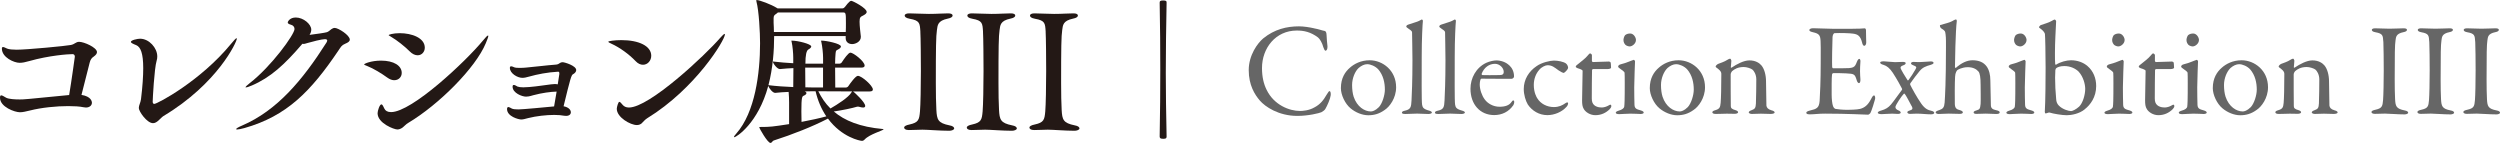 <?xml version="1.0" encoding="UTF-8"?><svg id="_レイヤー_2" xmlns="http://www.w3.org/2000/svg" viewBox="0 0 967 55.28"><defs><style>.cls-1{fill:#666;}.cls-2{fill:#231815;}</style></defs><g id="_レイヤー_1-2"><path class="cls-2" d="m31.52,36.71c3.79.61,4.03,2.57,4.03,3.05,0,.98-.86,1.83-2.32,1.83-.31,0-.61-.06-.98-.12-1.47-.31-3.48-.43-5.86-.43-4.58,0-10.26.55-14.84,1.71-1.59.37-2.69.67-3.85.67-1.96,0-7.7-2.02-7.7-5.62,0-.67.18-.92.49-.92.43,0,1.1.49,1.89.92,1.04.55,3.48.67,5.31.67,1.65,0,2.26-.06,19.06-1.71.92-5.5,2.2-14.78,2.2-14.84,0-.73-.43-.98-.92-.98-1.59,0-8.98.49-16.73,2.69-1.47.43-2.63.67-3.73.67-2.14,0-6.84-2.08-6.84-5.5,0-.43.18-.61.43-.61.37,0,.92.31,1.59.61.73.31,2.26.43,3.67.43,4.03,0,19.36-1.47,21.01-1.83,1.53-.31,1.89-1.22,3.18-1.22,1.89,0,6.9,2.2,6.9,3.97,0,.55-.37,1.1-1.22,1.71-.85.55-1.28,1.16-1.59,2.32l-3.18,12.52Z"/><path class="cls-2" d="m59.19,47.64c-2.38,0-5.5-4.58-5.5-5.86,0-1.04.67-2.02.85-3.42.61-5.01.86-8.92.86-11.97,0-5.74-.98-8.18-2.69-8.92-1.22-.49-2.08-.85-2.08-1.28,0-.67,2.57-1.22,3.54-1.22,3.48,0,6.66,3.54,6.66,6.84,0,.55-.06,1.1-.24,1.65-.92,3.05-1.53,15.03-1.53,15.88,0,.55.24.85.61.85,1.16,0,17.9-8.86,29.68-23.21,1.22-1.47,1.89-2.2,2.14-2.2.06,0,.12.06.12.18,0,1.22-7.39,17.35-28.4,29.93-1.22.79-2.38,2.75-4.03,2.75Z"/><path class="cls-2" d="m97.3,33.1c-1.1.49-1.89.73-2.2.73q-.12,0-.12-.06c0-.24.49-.73,1.59-1.59,8.37-6.47,17.35-18.87,17.35-20.95,0-.73-.43-1.4-1.34-1.65-.92-.24-1.28-.55-1.28-.86,0-.43.85-1.95,3.11-1.95,2.93,0,5.99,2.57,5.99,4.7,0,.73-.24,1.34-.67,2.02,2.5-.31,5.92-.79,6.72-1.04.73-.24,1.16-.79,1.71-1.16.43-.31.86-.49,1.34-.49,1.34,0,5.8,2.81,5.8,4.52,0,.73-.73,1.16-1.77,1.59-1.47.61-1.65,1.22-2.75,2.81-10.57,15.64-19.85,25.16-36.22,29.81-1.34.37-2.32.55-2.81.55-.24,0-.43-.06-.43-.12,0-.24.73-.73,2.32-1.4,13.5-5.8,23.33-17.47,32.62-32.07.12-.24.31-.55.31-.79,0-.31-.18-.55-.92-.55-1.16,0-5.01.98-6.66,1.47-.67.18-1.1.37-1.59.37-.12,0-.31-.06-.43-.06-6.9,8.06-12.34,13.07-19.67,16.19Z"/><path class="cls-2" d="m152.52,31.03c-.79,0-1.77-.31-2.75-1.04-2.08-1.53-5.37-3.54-7.76-4.46-.73-.31-1.16-.43-1.16-.61,0-.3,2.75-1.47,6.54-1.47,4.95,0,8,1.96,8,4.76,0,1.53-1.16,2.81-2.87,2.81Zm3.18,18.32c-.61.43-1.28.73-2.02.73-1.22,0-7.63-2.38-7.63-6.29,0-.92.79-3.42,1.47-3.42.43,0,.79.86,1.16,1.65.37.79,1.16,1.34,2.57,1.34,8.06,0,28.83-19.54,35.55-27.67,1.1-1.34,1.71-1.95,1.96-1.95.06,0,.12.06.12.18,0,.37-.37,1.34-.98,2.81-3.91,9.47-18.08,23.7-30.05,30.84-.85.49-1.4,1.22-2.14,1.77Zm2.75-29.5c-1.89-1.89-4.89-4.28-7.09-5.56-.67-.43-1.04-.61-1.04-.73s1.65-.73,4.28-.73c4.7,0,9.71,1.83,9.71,5.62,0,1.59-1.16,2.93-2.75,2.93-.98,0-2.02-.43-3.12-1.53Z"/><path class="cls-2" d="m215.31,35.43c-2.32.06-5.62.49-9.04,1.4-1.59.49-2.26.55-2.81.55-1.53,0-5.19-1.4-5.19-3.85,0-.49.18-.67.49-.67.24,0,.55.12.85.31l.55.31c.43.18,1.28.3,2.26.3.73,0,1.53-.06,2.32-.12,3.11-.24,6.66-.86,8.43-1.04.55-.06,1.04-.12,1.47-.12.37,0,.73.06,1.1.12l.61-3.97v-.31c0-.55-.24-.61-.49-.61-4.15.24-7.94.98-11.18,1.89-1.04.31-1.89.49-2.63.49-1.89,0-4.83-1.71-4.83-3.85,0-.37.12-.61.49-.61,0,0,.43,0,1.16.37.43.18,1.22.24,2.08.24.98,0,1.95-.06,2.5-.12,4.28-.37,7.51-.85,11.67-1.16.67-.06,1.04-.31,1.47-.61.24-.18.55-.31,1.04-.31.73,0,5.25,1.34,5.25,3.05,0,.67-.61,1.28-1.22,1.59-.67.31-1.04,1.59-3.67,12.4,1.96.37,2.81,1.4,2.81,2.32,0,.79-.61,1.4-1.83,1.4-.24,0-.49,0-.79-.06-.92-.18-2.26-.31-3.79-.31-3.05,0-6.96.43-10.08,1.22-1.04.24-1.83.55-2.69.55-1.04,0-5.5-1.16-5.5-4.03,0-.61.24-.79.55-.79.06,0,.12.06.24.06.31.06.79.43,1.1.55.49.24,1.53.31,2.57.31,1.53,0,10.57-.86,13.74-1.16l.98-5.74Z"/><path class="cls-2" d="m245.85,23.64c-2.57-2.69-6.11-5.25-9.34-6.72-.86-.37-1.22-.61-1.22-.79,0-.24,2.44-.61,5.07-.61,6.84,0,11.54,2.32,11.54,6.05,0,1.89-1.4,3.48-3.18,3.48-.92,0-1.89-.37-2.87-1.4Zm2.5,23.94c-.61.55-1.22.79-2.02.79-2.5,0-7.76-2.99-7.76-6.29,0-.61.55-2.69.98-2.69.31,0,.67.43,1.34,1.22.49.55,1.22.98,2.38.98,7.94,0,29.56-20.28,35.3-26.94.92-1.04,1.47-1.53,1.71-1.53.06,0,.12.06.12.18,0,2.2-11.36,20.95-30.05,32.43-.79.49-1.4,1.22-2.02,1.83Z"/><path class="cls-2" d="m329.89,35.36c.06.06.18.06.31.18.31.24,4.46,3.97,4.46,5.44,0,.43-.3.61-.79.61-.3,0-.73-.06-1.16-.18-.3-.06-.55-.18-.86-.18-.12,0-.24,0-.42.06-1.83.55-5.5,1.34-8.92,1.83,4.15,3.54,10.14,5.99,18.93,6.78.25,0,.31.06.31.12,0,.43-5.5,1.89-7.33,3.97-.37.37-.61.49-1.04.49-.67,0-7.76-1.34-13.13-8.61l-.24.12c-5.37,2.81-13.5,6.05-20.77,8.37-.43.12-.67.92-1.22.92-1.16,0-4.34-5.74-4.34-5.99,0-.18.18-.18.55-.18,3.73,0,4.58-.12,10.99-1.1v-8.43c0-1.1-.06-2.75-.18-4.03-1.71.06-3.48.18-5.19.37h-.06c-.92,0-2.32-1.77-2.63-2.69-3.91,14.48-12.34,19.79-13.13,19.85-.12,0-.12-.06-.12-.12,0-.18.24-.61.92-1.34,7.21-8.18,9.16-23.21,9.16-34.88,0-4.15-.43-12.58-1.4-16.12-.06-.24-.06-.37-.06-.49s0-.12.12-.12c1.16,0,5.68,1.71,7.82,3.05l.31.18h25.1c.49,0,.79-.43.98-.61,0,0,1.65-2.32,2.38-2.32.61,0,5.99,2.81,5.99,4.28,0,.61-.61,1.04-1.71,1.59-.61.31-1.04.49-1.04,2.2s.37,4.52.49,5.74v.18c0,1.83-2.08,2.75-3.36,2.75s-2.5-.73-2.5-2.32v-.79h-27.67c0,5.56-.49,12.4-2.2,19,2.99.37,6.47.61,9.59.73,0-2.44.06-5.01.06-7.33-1.59.06-3.3.18-5.19.37h-.06c-1.04,0-2.69-2.2-2.69-2.93,2.69.31,5.44.55,7.88.67v-2.08c0-1.71-.24-4.52-.61-6.11-.06-.24-.12-.43-.12-.49s.06-.06.18-.06c2.26,0,7.51,1.28,7.51,2.26,0,.37-.43.79-1.1,1.16q-1.16.61-1.16,5.5h6.84v-2.26c0-1.71-.3-4.52-.67-6.11-.06-.24-.12-.37-.12-.49,0-.06.06-.06.24-.06,1.77,0,7.45,1.16,7.45,2.26,0,.37-.37.79-1.1,1.16-.79.43-.85.31-.98,1.65-.06.92-.18,2.26-.18,3.85h1.59c.37,0,.79-.18.98-.49.92-1.4,2.57-3.79,3.36-3.79,1.1,0,5.5,3.36,5.5,5.01,0,.43-.3.79-1.28.79h-10.14c0,2.57.06,5.44.06,7.7h4.09c.37,0,.79-.24.98-.55.73-1.1,2.81-3.97,3.67-3.97,1.53,0,5.8,3.85,5.8,5.25,0,.43-.24.79-1.28.79h-6.41Zm-29.01-30.54c-.18.18-.37.37-.67.55-.73.49-.98.73-.98,1.77v1.71c.06,1.1.12,2.26.12,3.54h27.79c.06-1.1.06-2.32.06-3.48,0-4.03-.06-4.09-1.22-4.09h-25.1Zm13.19,30.48c-.79,0-1.77.06-2.81.06.49.18.67.43.67.67,0,.37-.43.73-1.04.98s-.92.49-.92,6.05c0,1.16.06,2.44.06,4.09,3.54-.67,6.9-1.4,9.59-2.14-1.89-2.81-3.3-6.05-4.15-9.71h-1.4Zm4.28-9.16h-6.9c0,2.57.06,5.37.06,7.63,1.1,0,2.08.06,2.81.06h4.03v-7.7Zm11.24,9.22l-13.07-.06c1.22,2.44,2.69,4.7,4.7,6.66,2.75-1.59,7.02-4.28,8.12-6.23l.24-.37Z"/><path class="cls-2" d="m356,12.2c-.21-3.2-.21-4.25-4.11-4.94-1.53-.28-1.95-.77-1.95-1.25,0-.56.76-.84,1.74-.84,1.81,0,5.29.21,7.59.21,3.41,0,5.01-.21,7.45-.21,1.11,0,1.74.28,1.74.84s-.7.97-1.81,1.18c-4.04.84-3.97,2.58-4.25,4.46-.35,2.3-.42,6.82-.42,20.47,0,3.83.07,8.15.21,10.38.21,3.76.56,5.08,5.08,5.99,1.25.21,1.81.7,1.81,1.18,0,.56-1.04.91-1.88.91-3.55,0-8.5-.42-10.38-.42-2.09,0-2.71.14-5.29.14-1.32,0-1.81-.49-1.81-.97s.7-.91,2.09-1.18c3.48-.77,3.76-1.81,4.04-5.08.21-2.44.35-9.68.35-15.6,0-4.32-.07-12.95-.21-15.25Z"/><path class="cls-2" d="m380.23,12.2c-.21-3.2-.21-4.25-4.11-4.94-1.53-.28-1.95-.77-1.95-1.25,0-.56.76-.84,1.74-.84,1.81,0,5.29.21,7.59.21,3.41,0,5.01-.21,7.45-.21,1.11,0,1.74.28,1.74.84s-.7.97-1.81,1.18c-4.04.84-3.97,2.58-4.25,4.46-.35,2.3-.42,6.82-.42,20.47,0,3.83.07,8.15.21,10.38.21,3.76.56,5.08,5.08,5.99,1.25.21,1.81.7,1.81,1.18,0,.56-1.04.91-1.88.91-3.55,0-8.5-.42-10.38-.42-2.09,0-2.71.14-5.29.14-1.32,0-1.81-.49-1.81-.97s.7-.91,2.09-1.18c3.48-.77,3.76-1.81,4.04-5.08.21-2.44.35-9.68.35-15.6,0-4.32-.07-12.95-.21-15.25Z"/><path class="cls-2" d="m404.46,12.2c-.21-3.2-.21-4.25-4.11-4.94-1.53-.28-1.95-.77-1.95-1.25,0-.56.76-.84,1.74-.84,1.81,0,5.29.21,7.59.21,3.41,0,5.01-.21,7.45-.21,1.11,0,1.74.28,1.74.84s-.7.97-1.81,1.18c-4.04.84-3.97,2.58-4.25,4.46-.35,2.3-.42,6.82-.42,20.47,0,3.83.07,8.15.21,10.38.21,3.76.56,5.08,5.08,5.99,1.25.21,1.81.7,1.81,1.18,0,.56-1.04.91-1.88.91-3.55,0-8.5-.42-10.38-.42-2.09,0-2.71.14-5.29.14-1.32,0-1.81-.49-1.81-.97s.7-.91,2.09-1.18c3.48-.77,3.76-1.81,4.04-5.08.21-2.44.35-9.68.35-15.6,0-4.32-.07-12.95-.21-15.25Z"/><path class="cls-2" d="m449.9,53.69c-1.22,0-1.34-.43-1.34-.92.18-9.65.24-17.77.24-25.53,0-8.55-.06-16.67-.24-26.14,0-.61.12-.92,1.34-.92,1.28,0,1.34.31,1.34.92-.18,9.77-.31,18.14-.31,27,0,7.51.12,15.33.31,24.68,0,.49-.06.92-1.34.92Z"/><path class="cls-1" d="m508.46,11c1.33.2,3.11.85,3.88.96.26,0,.77.36.77,1.53,0,1.07.25,3.32.36,4.45.05,1.07-.36,1.69-.77,1.69-.26,0-.56-.56-.82-1.33-.46-1.79-1.43-3.32-2.09-3.83-2.81-2.1-5.41-2.66-8.17-2.66-8.22,0-13.48,6.8-13.48,14.51,0,3.42.66,6.18,1.79,8.43,2.86,5.88,8.78,8.17,12.92,8.17.97,0,3.47-.15,5.57-1.38,2.25-1.17,3.52-2.81,4.75-4.96.66-1.07.87-1.33,1.07-1.33.51,0,.56,1.12.46,1.69-.15,1.28-1.33,3.99-2.04,5.16-.2.46-1.07,1.07-1.58,1.32-.82.35-4.95,1.41-9.29,1.41-7.2,0-12.46-3.56-14.5-5.96-1.94-2.25-4.28-5.93-4.28-11.75s3.46-10.47,5.6-12.26c4.39-3.57,9.14-4.67,13.84-4.67,1.79,0,4.09.35,6.03.8Z"/><path class="cls-1" d="m540.02,33.74c0,4.25-2.55,7.58-4.44,8.8-2.05,1.48-4.04,2.04-6.34,2.04s-4.91-1.07-6.8-2.65c-2.2-1.79-3.78-5.27-3.78-7.83,0-3.89,1.63-6.35,3.57-7.99,1.58-1.38,4.14-2.8,7.57-2.8,5.06,0,10.22,3.97,10.22,10.42Zm-14.52-7.42c-1.33,1.23-2.51,3.89-2.51,6.55,0,1.69.2,3.28.61,4.56,1.28,3.84,4.19,5.68,6.65,5.68.56,0,1.69-.26,3.12-1.69,1.28-1.38,2.3-4.56,2.3-6.76,0-2.66-.61-5.58-2.56-7.83-1.12-1.23-2.97-2-4.29-2-1.07,0-2.25.56-3.32,1.48Z"/><path class="cls-1" d="m544.66,9.53c2.35-.82,3.88-1.12,5.26-1.99.15-.1.46.31.46.51-.15,1.28-.46,7.04-.46,13.88,0,7.45-.1,17.2.15,18.58.2,1.02.41,1.63,2.61,2.25.76.2,1.17.46,1.17.77,0,.36-.72.56-1.33.56-1.22,0-3.42-.15-4.34-.15-1.17,0-3.42.15-4.49.15s-1.43-.15-1.43-.56c0-.36.56-.61,1.12-.71,2.35-.51,2.45-1.43,2.6-3.97.1-1.94.36-7.46.36-15.52,0-3.78-.15-9.14-.15-10.67,0-.41-.05-.71-1.22-1.43-.87-.61-1.02-.77-1.02-.97s.15-.56.72-.72Z"/><path class="cls-1" d="m557.43,9.53c2.35-.82,3.88-1.12,5.26-1.99.15-.1.46.31.46.51-.15,1.28-.46,7.04-.46,13.88,0,7.45-.1,17.2.15,18.58.2,1.02.41,1.63,2.61,2.25.76.2,1.17.46,1.17.77,0,.36-.72.56-1.33.56-1.22,0-3.42-.15-4.34-.15-1.17,0-3.42.15-4.49.15s-1.43-.15-1.43-.56c0-.36.56-.61,1.12-.71,2.35-.51,2.45-1.43,2.6-3.97.1-1.94.36-7.46.36-15.52,0-3.78-.15-9.14-.15-10.67,0-.41-.05-.71-1.22-1.43-.87-.61-1.02-.77-1.02-.97s.15-.56.72-.72Z"/><path class="cls-1" d="m583.84,25.3c1.12,1.08,1.79,2.51,1.79,4.31,0,.31-.41.87-.97.87s-9.28,0-11.63-.05c-.15,0-.36.26-.41.41-.15.41-.26,1.28-.26,1.79,0,2,.82,4.35,1.94,5.84,1.12,1.54,3.26,2.82,5.71,2.82,2.24,0,3.77-.56,4.64-1.84.2-.31.46-.61.66-.61.31,0,.41.36.41.61,0,.41-.2.97-.36,1.23-1.79,2.61-4.49,3.83-7.4,3.83-5.51,0-9.18-4.19-9.18-10.18,0-4.1,2.15-8.19,6.12-10.04,1.32-.61,3.01-.92,3.87-.92,1.78,0,3.77.66,5.05,1.95Zm-10.71,3.18c-.1.26.1.56.2.56,1.33.05,4.03.05,6.58,0,1.22,0,1.73-.26,1.73-1.28,0-1.44-1.53-3.08-3.37-3.08-2.29,0-4.23,1.44-5.15,3.8Z"/><path class="cls-1" d="m605.78,24.62c.51.36.76,1.23.76,1.53,0,.82-1.48,2.05-1.68,2.05-.31,0-1.17-.41-1.99-.97-1.68-1.23-2.55-2-4.29-2-.82,0-2.35.72-3.17,1.74-1.38,1.54-2.14,3.64-2.14,5.89,0,2.97,1.12,4.82,1.33,5.12,1.28,2.15,3.78,3.43,6.43,3.43,1.89,0,3.22-.61,4.54-1.54.56-.41.97-.26.97,0,0,.56-.25,1.08-.66,1.49-1.79,2-4.7,3.17-7.35,3.17-3.22,0-5.92-1.69-7.56-4.09-.87-1.43-1.58-3.84-1.58-6,0-3.74,1.99-6.87,4.96-8.86,1.99-1.43,5.31-2.15,6.69-2.15,1.53,0,3.78.41,4.75,1.17Z"/><path class="cls-1" d="m622.45,23.81c.05,0,.56.25.56.4,0-.15.15,1.28.15,1.94,0,.46-.97.56-1.33.56h-5.57c-.26,0-.46.26-.46.36-.05,1.03-.1,8.56-.1,11.02,0,1.28.31,1.95.87,2.51.97.87,2.04.97,3.12.97.66,0,1.74-.31,2.5-.77.46-.26.56-.31.76-.31.05,0,.31.1.31.56,0,.41-.36.92-.72,1.27-1.38,1.32-3.17,2.23-5.46,2.23-2.09,0-3.87-1.27-4.47-2.39-.56-.87-.66-1.94-.66-3.38,0-1.9.2-9.59.2-11.38,0-.36-.92-.72-1.94-1.02-.41-.15-.72-.41-.72-.56,0-.2.15-.41.31-.56,1.79-1.43,3.36-2.64,4.07-3.5.61-.71.96-1.11,1.17-1.11.25,0,.71.45.71.56v2.38c0,.15.2.41.41.41,1.12,0,6.08-.2,6.28-.2Z"/><path class="cls-1" d="m626.92,24.86c1.89-.41,4.28-1.53,5.05-1.73.2,0,.46.51.46.56,0,.56-.31,7.19-.31,10.1s.05,5,.1,6.78c.05,1.63,1.17,1.73,2.45,2.14.82.25,1.12.51,1.12.87,0,.31-.61.51-1.17.51-.36,0-2.91-.15-3.98-.13-1.68,0-3.47.2-4.33.19-.82,0-1.33-.2-1.33-.56,0-.31.36-.56,1.22-.82,1.18-.31,1.94-.92,2.04-1.43.15-.71.2-3.77.2-5.24,0-.1.05-7.35-.05-7.96-.05-.36-.61-.77-2.09-1.84-.31-.2-.41-.36-.41-.56,0-.36.46-.77,1.02-.87Zm5.87-9.4c0,1.38-1.42,2.5-2.44,2.5-.36,0-1.17-.2-1.63-.61-.41-.46-.76-1.02-.76-1.89,0-.46.2-1.28.61-1.84.51-.46,1.27-.66,1.98-.66,1.37,0,2.24,1.58,2.24,2.5Z"/><path class="cls-1" d="m659.5,33.74c0,4.25-2.55,7.58-4.44,8.8-2.05,1.48-4.04,2.04-6.34,2.04s-4.91-1.07-6.8-2.65c-2.2-1.79-3.78-5.27-3.78-7.83,0-3.89,1.63-6.35,3.57-7.99,1.58-1.38,4.14-2.8,7.57-2.8,5.06,0,10.22,3.97,10.22,10.42Zm-14.52-7.42c-1.33,1.23-2.51,3.89-2.51,6.55,0,1.69.2,3.28.61,4.56,1.28,3.84,4.19,5.68,6.65,5.68.56,0,1.69-.26,3.12-1.69,1.28-1.38,2.3-4.56,2.3-6.76,0-2.66-.61-5.58-2.56-7.83-1.12-1.23-2.97-2-4.29-2-1.07,0-2.25.56-3.32,1.48Z"/><path class="cls-1" d="m664.54,24.73c.87-.31,2.71-.97,3.42-1.48.51-.31.97-.56,1.22-.56s.51.56.51.77c0,.87-.21,2.09-.21,2.55,0,.26.26.15.31.15,2.05-1.38,4.72-2.8,6.88-2.8,2.51,0,3.94,1.12,4.65,1.94,1.12,1.33,1.78,3.68,1.78,6.24,0,.97.1,8.59.15,9.31.1.77.61,1.43,1.89,1.79.97.26,1.28.51,1.28.87s-.72.56-1.53.56c-1.17,0-2.35-.1-3.77-.1-1.27,0-2.85.1-3.52.1-.46,0-1.18-.2-1.18-.61,0-.36.56-.66,1.18-.87,1.23-.46,1.49-.87,1.59-2.56.1-1.69.15-7.88.15-9.36,0-1.84-.92-3.32-1.54-3.78-.56-.41-2.11-.97-3.29-.97-2.26,0-3.59.77-4.57,1.64-.15.15-.51.77-.51,1.23,0,.66,0,11.66.05,12.27.05.72.26,1.12,1.9,1.58.51.15.92.46.92.77,0,.36-.56.61-1.28.61-.62,0-2.05-.05-3.12-.05-1.89,0-3.37.15-4.24.1-.77,0-1.33-.2-1.33-.66,0-.36.51-.61,1.07-.76,1.68-.51,1.99-1.02,2.15-2.86.15-1.53.26-5.97.26-11.16,0-.56-.1-1.07-1.23-1.99-.66-.46-.97-.72-.97-.87,0-.36.56-.87.92-1.02Z"/><path class="cls-1" d="m716.6,11.12c1.68,0,3.93-.05,4.7-.16.15-.05.41.3.46.56,0,2.34.1,3.83.1,4.87,0,.72-.31,1.33-.77,1.33s-.72-.72-.82-1.23c-.66-2.71-1.79-3.22-3.42-3.47-1.33-.2-5-.31-7.25-.2-.1,0-.66.26-.77,1.43-.1,1.28-.26,10.88-.15,11.65.05.2.1.51.36.51h3.32c4.8,0,5-.2,5.92-2.56.31-.77.61-1.07.92-1.07.36,0,.46.72.41,1.12-.1,1.43-.15,2.45-.15,3.67,0,1.37.1,2.09.15,3.11.05.92-.2,1.48-.56,1.48s-.72-.56-.87-1.12c-.71-2.35-.92-2.5-4.03-2.66-1.63-.1-3.68-.1-5.05-.1-.2,0-.46.36-.46.46-.2,1.07-.15,5.82-.15,8.02,0,1.48.2,3.42.51,4.24.2.61.61,1.02.97,1.12.87.15,2.6.36,4.65.36.61,0,3.73-.05,4.85-.36,1.63-.41,3.01-1.38,4.24-3.78.56-1.12.87-1.43,1.17-1.43.36,0,.51.82.41,1.38-.05.41-1.48,5-1.84,5.46-.15.2-.61.61-.87.61-.56,0-8.27-.41-16.6-.41-2.71,0-3.83.25-5.77.28-.97,0-1.53-.1-1.53-.66,0-.36.61-.61,1.43-.82,2.55-.61,3.52-.97,3.73-3.73.15-2.15.41-8.18.41-14.5s.05-7.17-.05-8.65c-.1-2.25-.61-2.87-2.86-3.38-1.07-.25-1.48-.46-1.48-.86,0-.46.71-.71,1.43-.71,2.4,0,4.39.2,7.82.22h7.51Z"/><path class="cls-1" d="m728.56,23.71c.61,0,3.22.31,4.44.33,1.07,0,2.15-.1,3.01-.1.61,0,1.12.15,1.12.46,0,.36-.41.71-.97.87-1.12.36-1.02.82-1.02,1.07,0,.31,1.99,3.68,2.71,4.7.05.1.26.05.36-.05.82-1.07,2.19-3.22,2.71-4.19.51-.82.26-1.07-.36-1.33-1.12-.46-1.38-.61-1.38-.97s.46-.56,1.02-.56c.51,0,1.28.1,2.19.08,1.23,0,3.63-.26,4.44-.26.56,0,1.07.15,1.07.56s-.72.61-.97.72c-2.04.56-3.32,1.07-4.44,2.46-1.28,1.59-2.2,2.76-3.57,4.71-.1.2-.1.41-.05.56.51,1.13,2.65,5.01,4.24,7.26,1.53,2.2,2.81,2.56,3.88,2.81.87.2,1.17.51,1.17.77,0,.36-.41.61-1.23.61-1.74,0-3.57-.26-5.51-.27-1.02,0-1.58.1-2.6.1-.72,0-1.07-.31-1.07-.66,0-.2.26-.46.97-.66.87-.31,1.48-.51.51-2.04-.51-.97-2.14-4.09-2.5-4.4-.1-.1-.2-.15-.36,0-.82.82-3.17,4.34-3.22,5.06,0,.61.31,1.02,1.33,1.43.31.1.72.46.72.77,0,.41-.72.51-1.07.51-1.07,0-1.38-.1-2.2-.1-1.68,0-3.17.2-4.13.19-.66,0-1.48-.15-1.48-.56,0-.36.66-.66,1.28-.82,1.79-.51,2.81-1.17,3.83-2.35,1.02-1.17,2.71-3.68,4.24-5.66.1-.15.1-.31,0-.51-.2-.46-2.04-3.83-3.52-6.08-1.28-1.89-2.3-2.66-3.57-3.07-.97-.26-1.33-.56-1.33-.92,0-.31.61-.46,1.33-.46Z"/><path class="cls-1" d="m768.4,25.65c1.02,1.38,1.47,3.32,1.47,5.52.05,3.22.15,6.39.2,9.45,0,1.28.66,1.69,1.99,1.99,1.02.2,1.43.51,1.43.82,0,.46-.41.66-1.38.66-1.74,0-2.3-.15-4.02-.14-1.17,0-2.19.1-3.67.1-.77,0-1.02-.26-1.02-.61,0-.31.46-.56,1.07-.72,1.28-.41,1.43-.56,1.63-2.51.1-.97,0-6.6,0-7.42,0-2.81-.26-4.45-.82-5.11-.82-.97-2.15-1.69-4.14-1.69-2.2,0-3.88.97-4.09,1.18-.1.1-.77.92-.82,2.51-.15,2.15-.15,8.8-.1,10.64.1,1.69.82,1.99,1.99,2.3.72.2,1.12.56,1.12.82,0,.46-.56.61-1.28.61-.41,0-2.97-.1-4.19-.1s-3.01.15-3.88.14c-.46,0-1.17-.15-1.17-.66,0-.26.41-.56,1.48-.87,1.33-.46,1.84-1.02,1.99-2.91.15-2.15.51-8.08.51-21.13,0-1.74.05-3.73-.15-5.21-.15-1.33-.26-1.43-1.68-2.35-.2-.1-.51-.61-.51-1.02,0-.2.15-.26.15-.26,1.58-.46,3.88-.97,5.11-1.79.2-.1.66-.36.97-.36.2,0,.31.41.31.56-.51,3.68-.72,16.38-.72,17.85,0,.31.31.36.36.31,2.09-1.87,4.29-2.94,6.44-2.94,2.55,0,4.33.86,5.4,2.33Z"/><path class="cls-1" d="m778,24.86c1.89-.41,4.28-1.53,5.05-1.73.2,0,.46.51.46.56,0,.56-.31,7.19-.31,10.1s.05,5,.1,6.78c.05,1.63,1.17,1.73,2.45,2.14.82.25,1.12.51,1.12.87,0,.31-.61.51-1.17.51-.36,0-2.91-.15-3.98-.13-1.68,0-3.47.2-4.33.19-.82,0-1.33-.2-1.33-.56,0-.31.36-.56,1.22-.82,1.18-.31,1.94-.92,2.04-1.43.15-.71.2-3.77.2-5.24,0-.1.05-7.35-.05-7.96-.05-.36-.61-.77-2.09-1.84-.31-.2-.41-.36-.41-.56,0-.36.46-.77,1.02-.87Zm5.87-9.4c0,1.38-1.42,2.5-2.44,2.5-.36,0-1.17-.2-1.63-.61-.41-.46-.76-1.02-.76-1.89,0-.46.2-1.28.61-1.84.51-.46,1.27-.66,1.98-.66,1.37,0,2.24,1.58,2.24,2.5Z"/><path class="cls-1" d="m806.36,42.3c-2.1,1.72-5.16,2.27-6.95,2.27s-5.31-.6-6.49-1c-.2-.1-.66-.05-1.07.15-.2.1-.51.15-.61.15-.2,0-.31-.3-.31-.65.25-3.99.31-12.8.31-17,0-4.83-.15-12.36-.26-13.07-.05-.25-.31-.92-1.28-1.73-.77-.56-1.02-.71-1.02-.97,0-.05.46-.66.61-.71,1.43-.51,3.16-.97,4.19-1.58.66-.41,1.17-.61,1.27-.61.2,0,.56.46.56.66-.15,3.36-.46,8.19-.46,12.26,0,1.32,0,3.81.1,4.37,0,.1.26.25.31.2,1.69-1.12,4.14-1.73,5.83-1.73,2.4,0,4.7.81,6.34,2.23,2.3,1.95,3.37,4.81,3.37,7.73,0,4.25-2.2,7.27-4.45,9.01Zm-2.3-14.55c-1.17-1.18-3.17-2.2-5.57-2.2-1.69,0-2.66.46-3.07.77-.15.1-.36.41-.41.77-.05.46-.1,1.89-.1,2.97,0,2.66.15,5.43.41,8.2.05,1.08.36,1.89,1.02,2.56,1.43,1.48,3.83,2.15,4.75,2.15.56,0,1.94-.67,3.12-1.74,1.43-1.38,2.35-4.56,2.35-6.86,0-1.84-.77-4.71-2.5-6.61Z"/><path class="cls-1" d="m815.94,24.86c1.89-.41,4.28-1.53,5.05-1.73.2,0,.46.51.46.56,0,.56-.31,7.19-.31,10.1s.05,5,.1,6.78c.05,1.63,1.17,1.73,2.45,2.14.82.25,1.12.51,1.12.87,0,.31-.61.51-1.17.51-.36,0-2.91-.15-3.98-.13-1.68,0-3.47.2-4.33.19-.82,0-1.33-.2-1.33-.56,0-.31.36-.56,1.22-.82,1.18-.31,1.94-.92,2.04-1.43.15-.71.2-3.77.2-5.24,0-.1.05-7.35-.05-7.96-.05-.36-.61-.77-2.09-1.84-.31-.2-.41-.36-.41-.56,0-.36.46-.77,1.02-.87Zm5.87-9.4c0,1.38-1.42,2.5-2.44,2.5-.36,0-1.17-.2-1.63-.61-.41-.46-.76-1.02-.76-1.89,0-.46.2-1.28.61-1.84.51-.46,1.27-.66,1.98-.66,1.37,0,2.24,1.58,2.24,2.5Z"/><path class="cls-1" d="m840.22,23.81c.05,0,.56.25.56.4,0-.15.15,1.28.15,1.94,0,.46-.97.56-1.33.56h-5.57c-.26,0-.46.26-.46.36-.05,1.03-.1,8.56-.1,11.02,0,1.28.31,1.95.87,2.51.97.87,2.04.97,3.12.97.66,0,1.74-.31,2.5-.77.46-.26.56-.31.76-.31.05,0,.31.1.31.56,0,.41-.36.92-.72,1.27-1.38,1.32-3.17,2.23-5.46,2.23-2.09,0-3.87-1.27-4.47-2.39-.56-.87-.66-1.94-.66-3.38,0-1.9.2-9.59.2-11.38,0-.36-.92-.72-1.94-1.02-.41-.15-.72-.41-.72-.56,0-.2.15-.41.31-.56,1.79-1.43,3.36-2.64,4.07-3.5.61-.71.96-1.11,1.17-1.11.25,0,.71.45.71.56v2.38c0,.15.2.41.41.41,1.12,0,6.08-.2,6.28-.2Z"/><path class="cls-1" d="m844.69,24.86c1.89-.41,4.28-1.53,5.05-1.73.2,0,.46.51.46.56,0,.56-.31,7.19-.31,10.1s.05,5,.1,6.78c.05,1.63,1.17,1.73,2.45,2.14.82.25,1.12.51,1.12.87,0,.31-.61.51-1.17.51-.36,0-2.91-.15-3.98-.13-1.68,0-3.47.2-4.33.19-.82,0-1.33-.2-1.33-.56,0-.31.36-.56,1.22-.82,1.18-.31,1.94-.92,2.04-1.43.15-.71.2-3.77.2-5.24,0-.1.05-7.35-.05-7.96-.05-.36-.61-.77-2.09-1.84-.31-.2-.41-.36-.41-.56,0-.36.46-.77,1.02-.87Zm5.87-9.4c0,1.38-1.42,2.5-2.44,2.5-.36,0-1.17-.2-1.63-.61-.41-.46-.76-1.02-.76-1.89,0-.46.2-1.28.61-1.84.51-.46,1.27-.66,1.98-.66,1.37,0,2.24,1.58,2.24,2.5Z"/><path class="cls-1" d="m877.27,33.74c0,4.25-2.55,7.58-4.44,8.8-2.05,1.48-4.04,2.04-6.34,2.04s-4.91-1.07-6.8-2.65c-2.2-1.79-3.78-5.27-3.78-7.83,0-3.89,1.63-6.35,3.57-7.99,1.58-1.38,4.14-2.8,7.57-2.8,5.06,0,10.22,3.97,10.22,10.42Zm-14.52-7.42c-1.33,1.23-2.51,3.89-2.51,6.55,0,1.69.2,3.28.61,4.56,1.28,3.84,4.19,5.68,6.65,5.68.56,0,1.69-.26,3.12-1.69,1.28-1.38,2.3-4.56,2.3-6.76,0-2.66-.61-5.58-2.56-7.83-1.12-1.23-2.97-2-4.29-2-1.07,0-2.25.56-3.32,1.48Z"/><path class="cls-1" d="m882.31,24.73c.87-.31,2.71-.97,3.42-1.48.51-.31.97-.56,1.22-.56s.51.56.51.77c0,.87-.21,2.09-.21,2.55,0,.26.26.15.31.15,2.05-1.38,4.72-2.8,6.88-2.8,2.51,0,3.94,1.12,4.65,1.94,1.12,1.33,1.78,3.68,1.78,6.24,0,.97.1,8.59.15,9.31.1.77.61,1.43,1.89,1.79.97.26,1.28.51,1.28.87s-.72.56-1.53.56c-1.17,0-2.35-.1-3.77-.1-1.27,0-2.85.1-3.52.1-.46,0-1.18-.2-1.18-.61,0-.36.56-.66,1.18-.87,1.23-.46,1.49-.87,1.59-2.56.1-1.69.15-7.88.15-9.36,0-1.84-.92-3.32-1.54-3.78-.56-.41-2.11-.97-3.29-.97-2.26,0-3.59.77-4.57,1.64-.15.15-.51.77-.51,1.23,0,.66,0,11.66.05,12.27.05.72.26,1.12,1.9,1.58.51.15.92.46.92.77,0,.36-.56.61-1.28.61-.62,0-2.05-.05-3.12-.05-1.89,0-3.37.15-4.24.1-.77,0-1.33-.2-1.33-.66,0-.36.51-.61,1.07-.76,1.68-.51,1.99-1.02,2.15-2.86.15-1.53.26-5.97.26-11.16,0-.56-.1-1.07-1.23-1.99-.66-.46-.97-.72-.97-.87,0-.36.56-.87.92-1.02Z"/><path class="cls-1" d="m921.86,16.11c-.15-2.35-.15-3.12-3.01-3.63-1.12-.2-1.43-.56-1.43-.92,0-.41.56-.61,1.28-.61,1.33,0,3.88.15,5.57.15,2.5,0,3.68-.15,5.47-.15.82,0,1.28.2,1.28.61s-.51.72-1.33.87c-2.96.61-2.91,1.89-3.11,3.27-.26,1.69-.31,5.01-.31,15.02,0,2.81.05,5.98.15,7.61.15,2.76.41,3.73,3.73,4.39.92.15,1.33.51,1.33.87,0,.41-.76.66-1.38.66-2.6,0-6.23-.31-7.61-.31-1.53,0-1.99.1-3.88.1-.97,0-1.33-.36-1.33-.72s.51-.66,1.53-.87c2.55-.56,2.76-1.33,2.96-3.73.15-1.79.26-7.1.26-11.44,0-3.17-.05-9.5-.15-11.19Z"/><path class="cls-1" d="m939.63,16.11c-.15-2.35-.15-3.12-3.01-3.63-1.12-.2-1.43-.56-1.43-.92,0-.41.56-.61,1.28-.61,1.33,0,3.88.15,5.57.15,2.5,0,3.68-.15,5.47-.15.82,0,1.28.2,1.28.61s-.51.72-1.33.87c-2.96.61-2.91,1.89-3.11,3.27-.26,1.69-.31,5.01-.31,15.02,0,2.81.05,5.98.15,7.61.15,2.76.41,3.73,3.73,4.39.92.15,1.33.51,1.33.87,0,.41-.76.66-1.38.66-2.6,0-6.23-.31-7.61-.31-1.53,0-1.99.1-3.88.1-.97,0-1.33-.36-1.33-.72s.51-.66,1.53-.87c2.55-.56,2.76-1.33,2.96-3.73.15-1.79.26-7.1.26-11.44,0-3.17-.05-9.5-.15-11.19Z"/><path class="cls-1" d="m957.4,16.11c-.15-2.35-.15-3.12-3.01-3.63-1.12-.2-1.43-.56-1.43-.92,0-.41.56-.61,1.28-.61,1.33,0,3.88.15,5.57.15,2.5,0,3.68-.15,5.47-.15.82,0,1.28.2,1.28.61s-.51.72-1.33.87c-2.96.61-2.91,1.89-3.11,3.27-.26,1.69-.31,5.01-.31,15.02,0,2.81.05,5.98.15,7.61.15,2.76.41,3.73,3.73,4.39.92.15,1.33.51,1.33.87,0,.41-.76.66-1.38.66-2.6,0-6.23-.31-7.61-.31-1.53,0-1.99.1-3.88.1-.97,0-1.33-.36-1.33-.72s.51-.66,1.53-.87c2.55-.56,2.76-1.33,2.96-3.73.15-1.79.26-7.1.26-11.44,0-3.17-.05-9.5-.15-11.19Z"/></g></svg>
